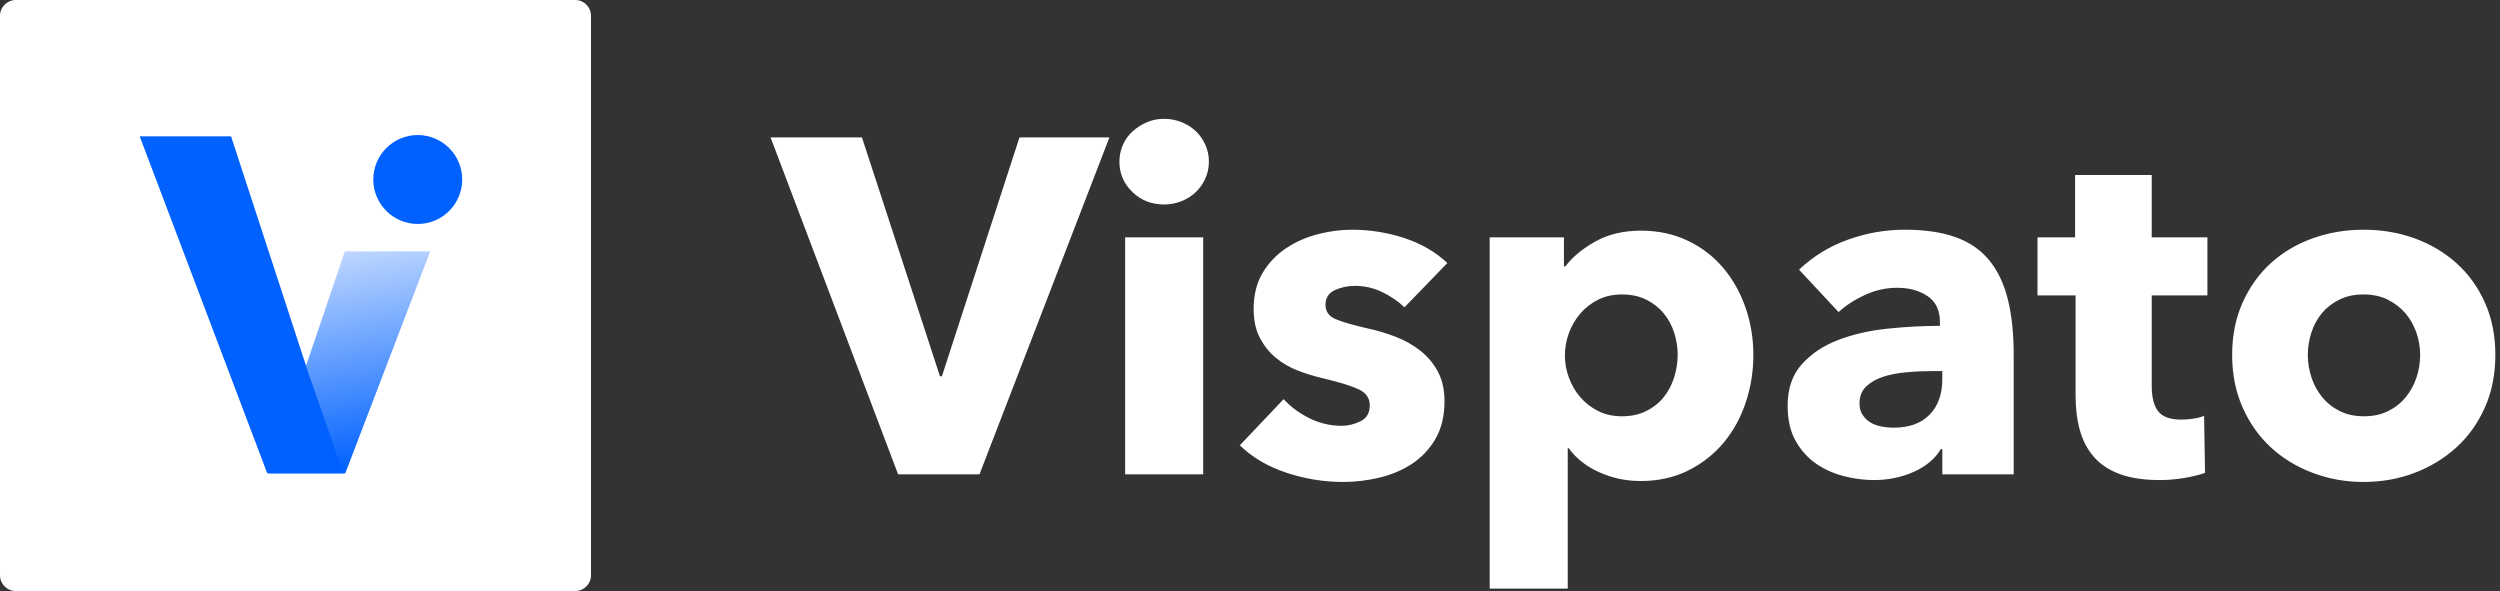 <?xml version="1.0" encoding="UTF-8"?>
<svg width="478px" height="113px" viewBox="0 0 478 113" version="1.1" xmlns="http://www.w3.org/2000/svg" xmlns:xlink="http://www.w3.org/1999/xlink">
    <rect x="0" y="0" width="478" height="113" fill="#333333" stroke="none"/>
    <title>logo/normal</title>
    <defs>
        <linearGradient x1="56.144%" y1="98.139%" x2="43.764%" y2="1.121%" id="linearGradient-1">
            <stop stop-color="#0061FF" offset="0%"></stop>
            <stop stop-color="#0061FF" stop-opacity="0.26" offset="100%"></stop>
        </linearGradient>
    </defs>
    <g id="logo/normal" stroke="none" stroke-width="1" fill="none" fill-rule="evenodd">
        <g id="vispato-logo">
            <g id="Group" fill="#FFFFFF">
                <path d="M110,0 C111.65,0 113,1.35 113,3 L113,110 C113,111.65 111.65,113 110,113 L3,113 C1.35,113 0,111.65 0,110 L0,3 C0,1.35 1.35,0 3,0 L110,0 Z M313.766,44.103 C317.042,44.103 320.014,44.74 322.684,46.014 C325.353,47.288 327.613,49.017 329.464,51.201 C331.314,53.385 332.739,55.919 333.74,58.8 C334.742,61.681 335.243,64.7 335.243,67.854 C335.243,71.009 334.757,74.042 333.787,76.954 C332.815,79.866 331.405,82.43 329.556,84.644 C327.704,86.859 325.445,88.634 322.777,89.967 C320.106,91.301 317.073,91.969 313.676,91.969 C310.885,91.969 308.246,91.407 305.759,90.285 C303.271,89.163 301.33,87.632 299.935,85.69 L299.753,85.69 L299.753,112.535 L284.829,112.535 L284.829,45.376 L299.025,45.376 L299.025,50.927 L299.298,50.927 C300.693,49.107 302.619,47.514 305.076,46.15 C307.533,44.785 310.43,44.103 313.766,44.103 Z M451.904,43.921 C455.362,43.921 458.607,44.467 461.641,45.559 C464.673,46.651 467.342,48.229 469.649,50.291 C471.954,52.354 473.774,54.872 475.109,57.844 C476.443,60.816 477.111,64.154 477.111,67.854 C477.111,71.555 476.443,74.906 475.109,77.909 C473.774,80.912 471.954,83.46 469.649,85.553 C467.342,87.646 464.673,89.27 461.641,90.422 C458.607,91.574 455.362,92.151 451.904,92.151 C448.506,92.151 445.275,91.574 442.213,90.422 C439.149,89.27 436.48,87.647 434.205,85.553 C431.93,83.46 430.124,80.912 428.79,77.909 C427.455,74.906 426.788,71.555 426.788,67.854 C426.788,64.154 427.455,60.817 428.79,57.844 C430.124,54.872 431.93,52.354 434.205,50.291 C436.479,48.229 439.148,46.651 442.213,45.559 C445.275,44.467 448.506,43.921 451.904,43.921 Z M258.534,43.922 C261.931,43.922 265.252,44.454 268.498,45.514 C271.743,46.576 274.488,48.169 276.733,50.292 L268.541,58.753 C267.327,57.601 265.902,56.63 264.264,55.841 C262.626,55.053 260.897,54.658 259.077,54.658 C257.681,54.658 256.392,54.931 255.209,55.477 C254.026,56.023 253.435,56.964 253.435,58.298 C253.435,59.572 254.086,60.482 255.392,61.028 C256.696,61.574 258.805,62.181 261.717,62.848 C263.415,63.212 265.13,63.728 266.859,64.395 C268.588,65.063 270.149,65.942 271.546,67.034 C272.941,68.126 274.063,69.461 274.913,71.038 C275.762,72.616 276.187,74.496 276.187,76.68 C276.187,79.533 275.61,81.944 274.458,83.915 C273.305,85.887 271.804,87.479 269.954,88.692 C268.103,89.906 266.025,90.785 263.721,91.331 C261.415,91.877 259.11,92.15 256.805,92.15 C253.104,92.15 249.479,91.558 245.93,90.376 C242.381,89.193 239.424,87.45 237.057,85.144 L245.429,76.317 C246.762,77.773 248.401,78.987 250.343,79.957 C252.284,80.928 254.347,81.413 256.531,81.413 C257.744,81.413 258.943,81.126 260.125,80.549 C261.308,79.973 261.9,78.957 261.9,77.501 C261.9,76.106 261.172,75.075 259.716,74.407 C258.26,73.74 255.985,73.042 252.891,72.314 C251.313,71.95 249.736,71.465 248.159,70.858 C246.581,70.252 245.17,69.433 243.928,68.401 C242.684,67.37 241.667,66.096 240.88,64.579 C240.09,63.063 239.697,61.244 239.697,59.119 C239.697,56.389 240.273,54.069 241.426,52.158 C242.577,50.247 244.065,48.686 245.885,47.471 C247.705,46.258 249.721,45.364 251.936,44.786 C254.15,44.21 256.35,43.922 258.534,43.922 Z M364.18,43.92 C368.002,43.92 371.233,44.391 373.871,45.331 C376.511,46.272 378.649,47.728 380.287,49.699 C381.925,51.671 383.122,54.158 383.882,57.161 C384.64,60.164 385.019,63.729 385.019,67.854 L385.019,90.695 L371.37,90.695 L371.37,85.872 L371.097,85.872 C369.945,87.753 368.2,89.209 365.865,90.24 C363.529,91.271 360.997,91.787 358.266,91.787 C356.447,91.787 354.565,91.544 352.624,91.059 C350.682,90.574 348.907,89.785 347.301,88.693 C345.693,87.601 344.373,86.145 343.342,84.325 C342.31,82.505 341.795,80.262 341.795,77.591 C341.795,74.315 342.69,71.676 344.48,69.674 C346.269,67.672 348.575,66.125 351.396,65.033 C354.217,63.941 357.357,63.213 360.815,62.849 C364.273,62.485 367.639,62.303 370.916,62.303 L370.916,61.575 C370.916,59.331 370.127,57.678 368.55,56.616 C366.972,55.555 365.031,55.024 362.726,55.024 C360.602,55.024 358.554,55.479 356.583,56.389 C354.611,57.299 352.928,58.391 351.533,59.665 L343.978,51.564 C346.647,49.016 349.757,47.105 353.306,45.831 C356.855,44.557 360.479,43.92 364.18,43.92 Z M411.41,33.456 L411.41,45.377 L422.056,45.377 L422.056,56.479 L411.41,56.479 L411.41,73.835 C411.41,75.967 411.819,77.565 412.639,78.631 C413.457,79.697 414.928,80.229 417.052,80.229 C417.78,80.229 418.553,80.169 419.372,80.047 C420.191,79.926 420.874,79.744 421.42,79.501 L421.602,90.421 C420.57,90.785 419.266,91.104 417.689,91.377 C416.111,91.65 414.534,91.786 412.958,91.786 C409.924,91.786 407.375,91.405 405.313,90.646 C403.251,89.887 401.596,88.792 400.354,87.361 C399.11,85.932 398.215,84.229 397.669,82.252 C397.123,80.276 396.85,78.07 396.85,75.638 L396.85,56.478 L389.57,56.478 L389.57,45.376 L396.759,45.376 L396.759,33.456 L411.41,33.456 Z M164.802,26.266 L179.726,71.948 L180.09,71.948 L194.923,26.266 L212.122,26.266 L187.279,90.694 L171.718,90.694 L147.33,26.266 L164.802,26.266 Z M230.049,45.376 L230.049,90.694 L215.125,90.694 L215.125,45.376 L230.049,45.376 Z M371.37,70.947 L369.458,70.947 C367.82,70.947 366.166,71.024 364.498,71.175 C362.829,71.327 361.344,71.616 360.039,72.04 C358.734,72.465 357.658,73.086 356.809,73.905 C355.96,74.724 355.536,75.802 355.536,77.135 C355.536,77.986 355.732,78.713 356.128,79.319 C356.522,79.926 357.022,80.411 357.629,80.775 C358.234,81.139 358.933,81.398 359.722,81.548 C360.51,81.7 361.269,81.776 361.997,81.776 C365.03,81.776 367.351,80.943 368.958,79.274 C370.565,77.606 371.37,75.347 371.37,72.494 L371.37,70.947 Z M310.126,56.297 C308.427,56.297 306.91,56.631 305.576,57.298 C304.241,57.966 303.103,58.845 302.164,59.937 C301.223,61.029 300.495,62.273 299.98,63.668 C299.464,65.064 299.207,66.489 299.207,67.945 C299.207,69.401 299.464,70.827 299.98,72.222 C300.495,73.618 301.223,74.861 302.164,75.953 C303.103,77.045 304.241,77.925 305.576,78.592 C306.91,79.26 308.427,79.593 310.126,79.593 C311.885,79.593 313.432,79.26 314.767,78.592 C316.101,77.925 317.208,77.045 318.089,75.953 C318.967,74.861 319.636,73.603 320.091,72.177 C320.546,70.751 320.773,69.31 320.773,67.854 C320.773,66.398 320.545,64.973 320.091,63.577 C319.636,62.182 318.967,60.954 318.089,59.891 C317.208,58.83 316.101,57.966 314.767,57.298 C313.432,56.631 311.885,56.297 310.126,56.297 Z M451.903,56.297 C450.142,56.297 448.595,56.631 447.262,57.298 C445.926,57.966 444.819,58.831 443.94,59.891 C443.06,60.953 442.393,62.182 441.938,63.577 C441.483,64.973 441.255,66.398 441.255,67.854 C441.255,69.31 441.483,70.736 441.938,72.131 C442.393,73.527 443.076,74.786 443.986,75.907 C444.896,77.031 446.018,77.925 447.353,78.592 C448.686,79.26 450.234,79.593 451.994,79.593 C453.753,79.593 455.3,79.26 456.636,78.592 C457.969,77.925 459.092,77.031 460.002,75.907 C460.912,74.785 461.595,73.527 462.05,72.131 C462.506,70.735 462.733,69.31 462.733,67.854 C462.733,66.398 462.49,64.973 462.004,63.577 C461.518,62.182 460.821,60.954 459.911,59.891 C459.001,58.83 457.878,57.966 456.544,57.298 C455.209,56.631 453.662,56.297 451.903,56.297 Z M222.586,22.717 C223.738,22.717 224.846,22.93 225.908,23.354 C226.969,23.779 227.879,24.355 228.638,25.083 C229.396,25.811 230.003,26.675 230.458,27.676 C230.913,28.677 231.141,29.756 231.141,30.907 C231.141,32.06 230.913,33.136 230.458,34.137 C230.003,35.138 229.396,36.003 228.638,36.731 C227.879,37.459 226.969,38.036 225.908,38.46 C224.846,38.885 223.738,39.097 222.586,39.097 C220.159,39.097 218.127,38.294 216.489,36.686 C214.851,35.079 214.032,33.152 214.032,30.907 C214.032,29.815 214.244,28.769 214.669,27.768 C215.093,26.767 215.7,25.902 216.489,25.174 C217.277,24.446 218.187,23.855 219.219,23.4 C220.25,22.945 221.372,22.717 222.586,22.717 Z" id="Combined-Shape"></path>
            </g>
            <g id="Group" fill-rule="nonzero">
                <polygon id="Path" fill="#0061FF" points="65.66 90.5 51.1 90.5 26.711 26.072 44.184 26.072 59.108 71.754"></polygon>
                <polygon id="Path" fill="url(#linearGradient-1)" points="82.248 48.072 66.017 90.5 51.544 90.5 65.933 48.072 81.494 48.072"></polygon>
                <circle id="Oval" fill="#0061FF" cx="79.873" cy="34.322" r="8.5"></circle>
            </g>
        </g>
    </g>
</svg>
